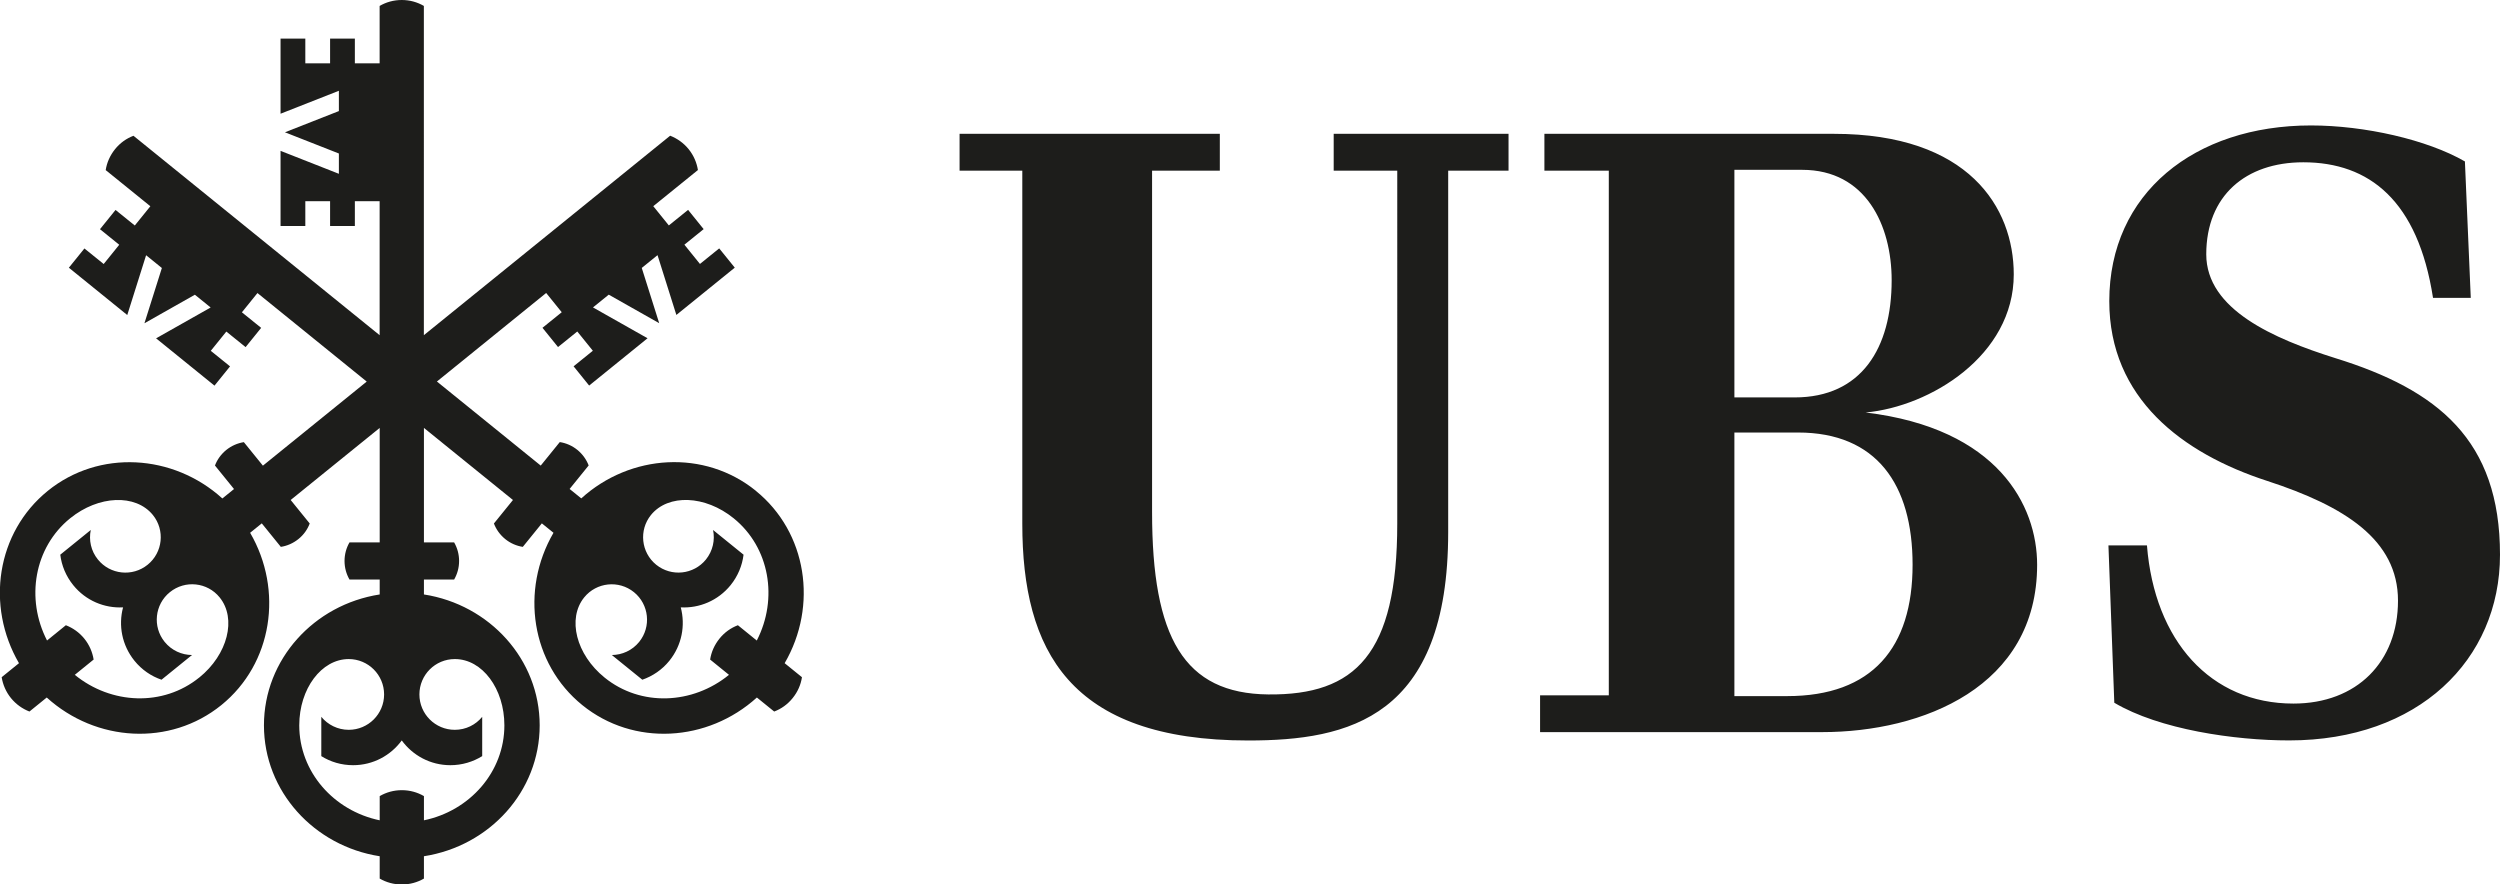 <?xml version="1.0" encoding="UTF-8"?>
<svg xmlns="http://www.w3.org/2000/svg" id="Camada_2" viewBox="0 0 35.831 12.676">
  <defs>
    <style>.cls-1{fill:#1d1d1b;stroke-width:0px;}</style>
  </defs>
  <g id="Camada_1-2">
    <path class="cls-1" d="M20.756,2.446v5.181c0,2.662-1.427,2.986-2.866,2.986-2.566,0-3.238-1.295-3.238-3.106V2.446h-.899v-.528h3.73v.528h-.971v4.893c0,1.799.456,2.602,1.667,2.614,1.247.012,1.847-.576,1.847-2.447V2.446h-.911v-.528h2.506v.528h-.864ZM22.075,9.966h.983V2.446h-.923v-.528h4.149c1.931,0,2.578,1.055,2.578,2.015,0,1.163-1.199,1.895-2.123,1.979,1.895.228,2.458,1.331,2.458,2.183,0,1.751-1.643,2.398-3.082,2.398h-4.042v-.528ZM25.721,5.696c.959,0,1.391-.708,1.391-1.679,0-.791-.372-1.583-1.283-1.583h-.971v3.262h.863ZM25.613,9.977c1.223,0,1.799-.696,1.799-1.883,0-1.151-.516-1.895-1.643-1.895h-.911v3.778h.756ZM34.871,4.269c-.216-1.391-.911-1.943-1.859-1.943-.827,0-1.391.48-1.391,1.319,0,.792.971,1.211,1.847,1.487,1.475.456,2.363,1.175,2.363,2.818,0,1.511-1.175,2.662-3.022,2.662-.779,0-1.859-.156-2.506-.54l-.084-2.255h.552c.108,1.367.911,2.267,2.099,2.267.911,0,1.499-.6,1.499-1.475,0-.875-.768-1.355-1.871-1.715-1.223-.396-2.267-1.187-2.267-2.578,0-1.547,1.223-2.518,2.89-2.518.768,0,1.667.204,2.207.516l.084,1.955h-.54Z"></path>
    <path class="cls-1" d="M10.833,7.034c-.735-.595-1.797-.53-2.502.109l-.167-.135.273-.337c-.032-.084-.087-.162-.162-.223-.075-.061-.162-.098-.252-.112l-.273.337-1.488-1.205,1.566-1.269.223.276-.276.223.223.276.276-.223.223.276-.276.223.223.276.837-.678-.782-.442.226-.183.723.409-.25-.792.226-.183.27.857.837-.678-.223-.276-.276.223-.223-.276.276-.223-.223-.276-.276.223-.223-.276.64-.518c-.017-.106-.061-.21-.133-.299s-.165-.154-.265-.193l-3.53,2.859V.085c-.093-.054-.201-.085-.317-.085s-.224.031-.317.085v.823h-.355v-.355h-.355v.355h-.355v-.355h-.355v1.077l.836-.329v.291l-.773.304.773.304v.291l-.836-.329v1.077h.355v-.355h.355v.355h.355v-.355h.355v1.92L1.913,1.946c-.101.038-.193.103-.265.193s-.117.193-.133.299l.64.518-.223.276-.276-.223-.223.276.276.223-.223.276-.276-.223-.223.276.837.678.27-.857.226.183-.25.792.723-.409.226.183-.782.442.837.678.223-.276-.276-.223.223-.276.276.223.223-.276-.276-.223.223-.276,1.566,1.269-1.488,1.205-.273-.337c-.089.014-.176.051-.252.112-.075.061-.13.138-.162.223l.273.337-.167.135c-.705-.639-1.767-.704-2.502-.109-.735.595-.892,1.647-.413,2.47l-.248.201c.017.106.061.21.133.299.073.09.165.154.265.193l.248-.201c.705.639,1.767.704,2.502.109s.892-1.647.413-2.47l.167-.135.273.337c.089-.014.176-.051.252-.112s.13-.138.162-.223l-.273-.337,1.276-1.033v1.641h-.433c-.045.078-.071.169-.071.266s.026.188.071.266h.433v.214c-.941.146-1.659.93-1.659,1.876s.719,1.73,1.659,1.876v.32c.093.054.201.085.317.085s.224-.031.317-.085v-.32c.941-.146,1.659-.93,1.659-1.876s-.719-1.73-1.659-1.876v-.214h.433c.045-.078.071-.169.071-.266s-.026-.188-.071-.266h-.433v-1.641l1.276,1.033-.273.337c.032.084.087.162.162.223s.162.098.252.112l.273-.337.167.135c-.479.823-.322,1.875.413,2.47s1.797.53,2.502-.109l.248.201c.101-.038.193-.103.265-.193.073-.09.117-.193.133-.299l-.248-.201c.479-.823.322-1.875-.413-2.47ZM2.855,9.711c-.518.419-1.261.387-1.783-.039l.27-.219c-.017-.106-.061-.21-.133-.299-.073-.09-.165-.154-.265-.193l-.27.219c-.308-.599-.186-1.333.332-1.752.408-.33.938-.351,1.185-.047.176.217.143.537-.075.713-.217.176-.537.143-.713-.075-.1-.123-.132-.279-.102-.423l-.437.354c.019.155.08.306.186.437.18.223.448.332.714.318-.069.257-.017.542.163.765.105.13.241.222.388.272l.437-.354c-.147-.001-.292-.065-.392-.188-.176-.217-.143-.537.075-.713.217-.176.537-.143.713.075.247.304.116.819-.292,1.149ZM6.52,9.446c.392,0,.709.425.709.95,0,.666-.493,1.224-1.153,1.361v-.347c-.093-.054-.201-.085-.317-.085s-.224.031-.317.085v.347c-.659-.137-1.153-.694-1.153-1.361,0-.525.318-.95.709-.95.28,0,.507.227.507.507s-.227.507-.507.507c-.158,0-.3-.073-.393-.186v.563c.132.083.289.13.456.13.286,0,.54-.14.697-.355.157.215.41.355.697.355.167,0,.324-.048.456-.13v-.563c-.093.114-.234.186-.393.186-.28,0-.507-.227-.507-.507s.227-.507.507-.507ZM10.846,9.18l-.27-.219c-.101.038-.193.103-.265.193s-.117.193-.133.299l.27.219c-.522.426-1.265.459-1.783.039-.408-.33-.538-.845-.292-1.149.176-.217.495-.251.713-.075.217.176.251.495.075.713-.1.123-.245.187-.392.188l.437.354c.147-.051.283-.142.388-.272.18-.223.231-.508.163-.765.266.014.534-.096.714-.318.105-.13.167-.282.186-.437l-.437-.354c.03.144-.003.299-.102.423-.176.217-.495.251-.713.075-.217-.176-.251-.495-.075-.713.247-.304.777-.284,1.185.047.518.419.64,1.153.332,1.752Z"></path>
  </g>
</svg>

